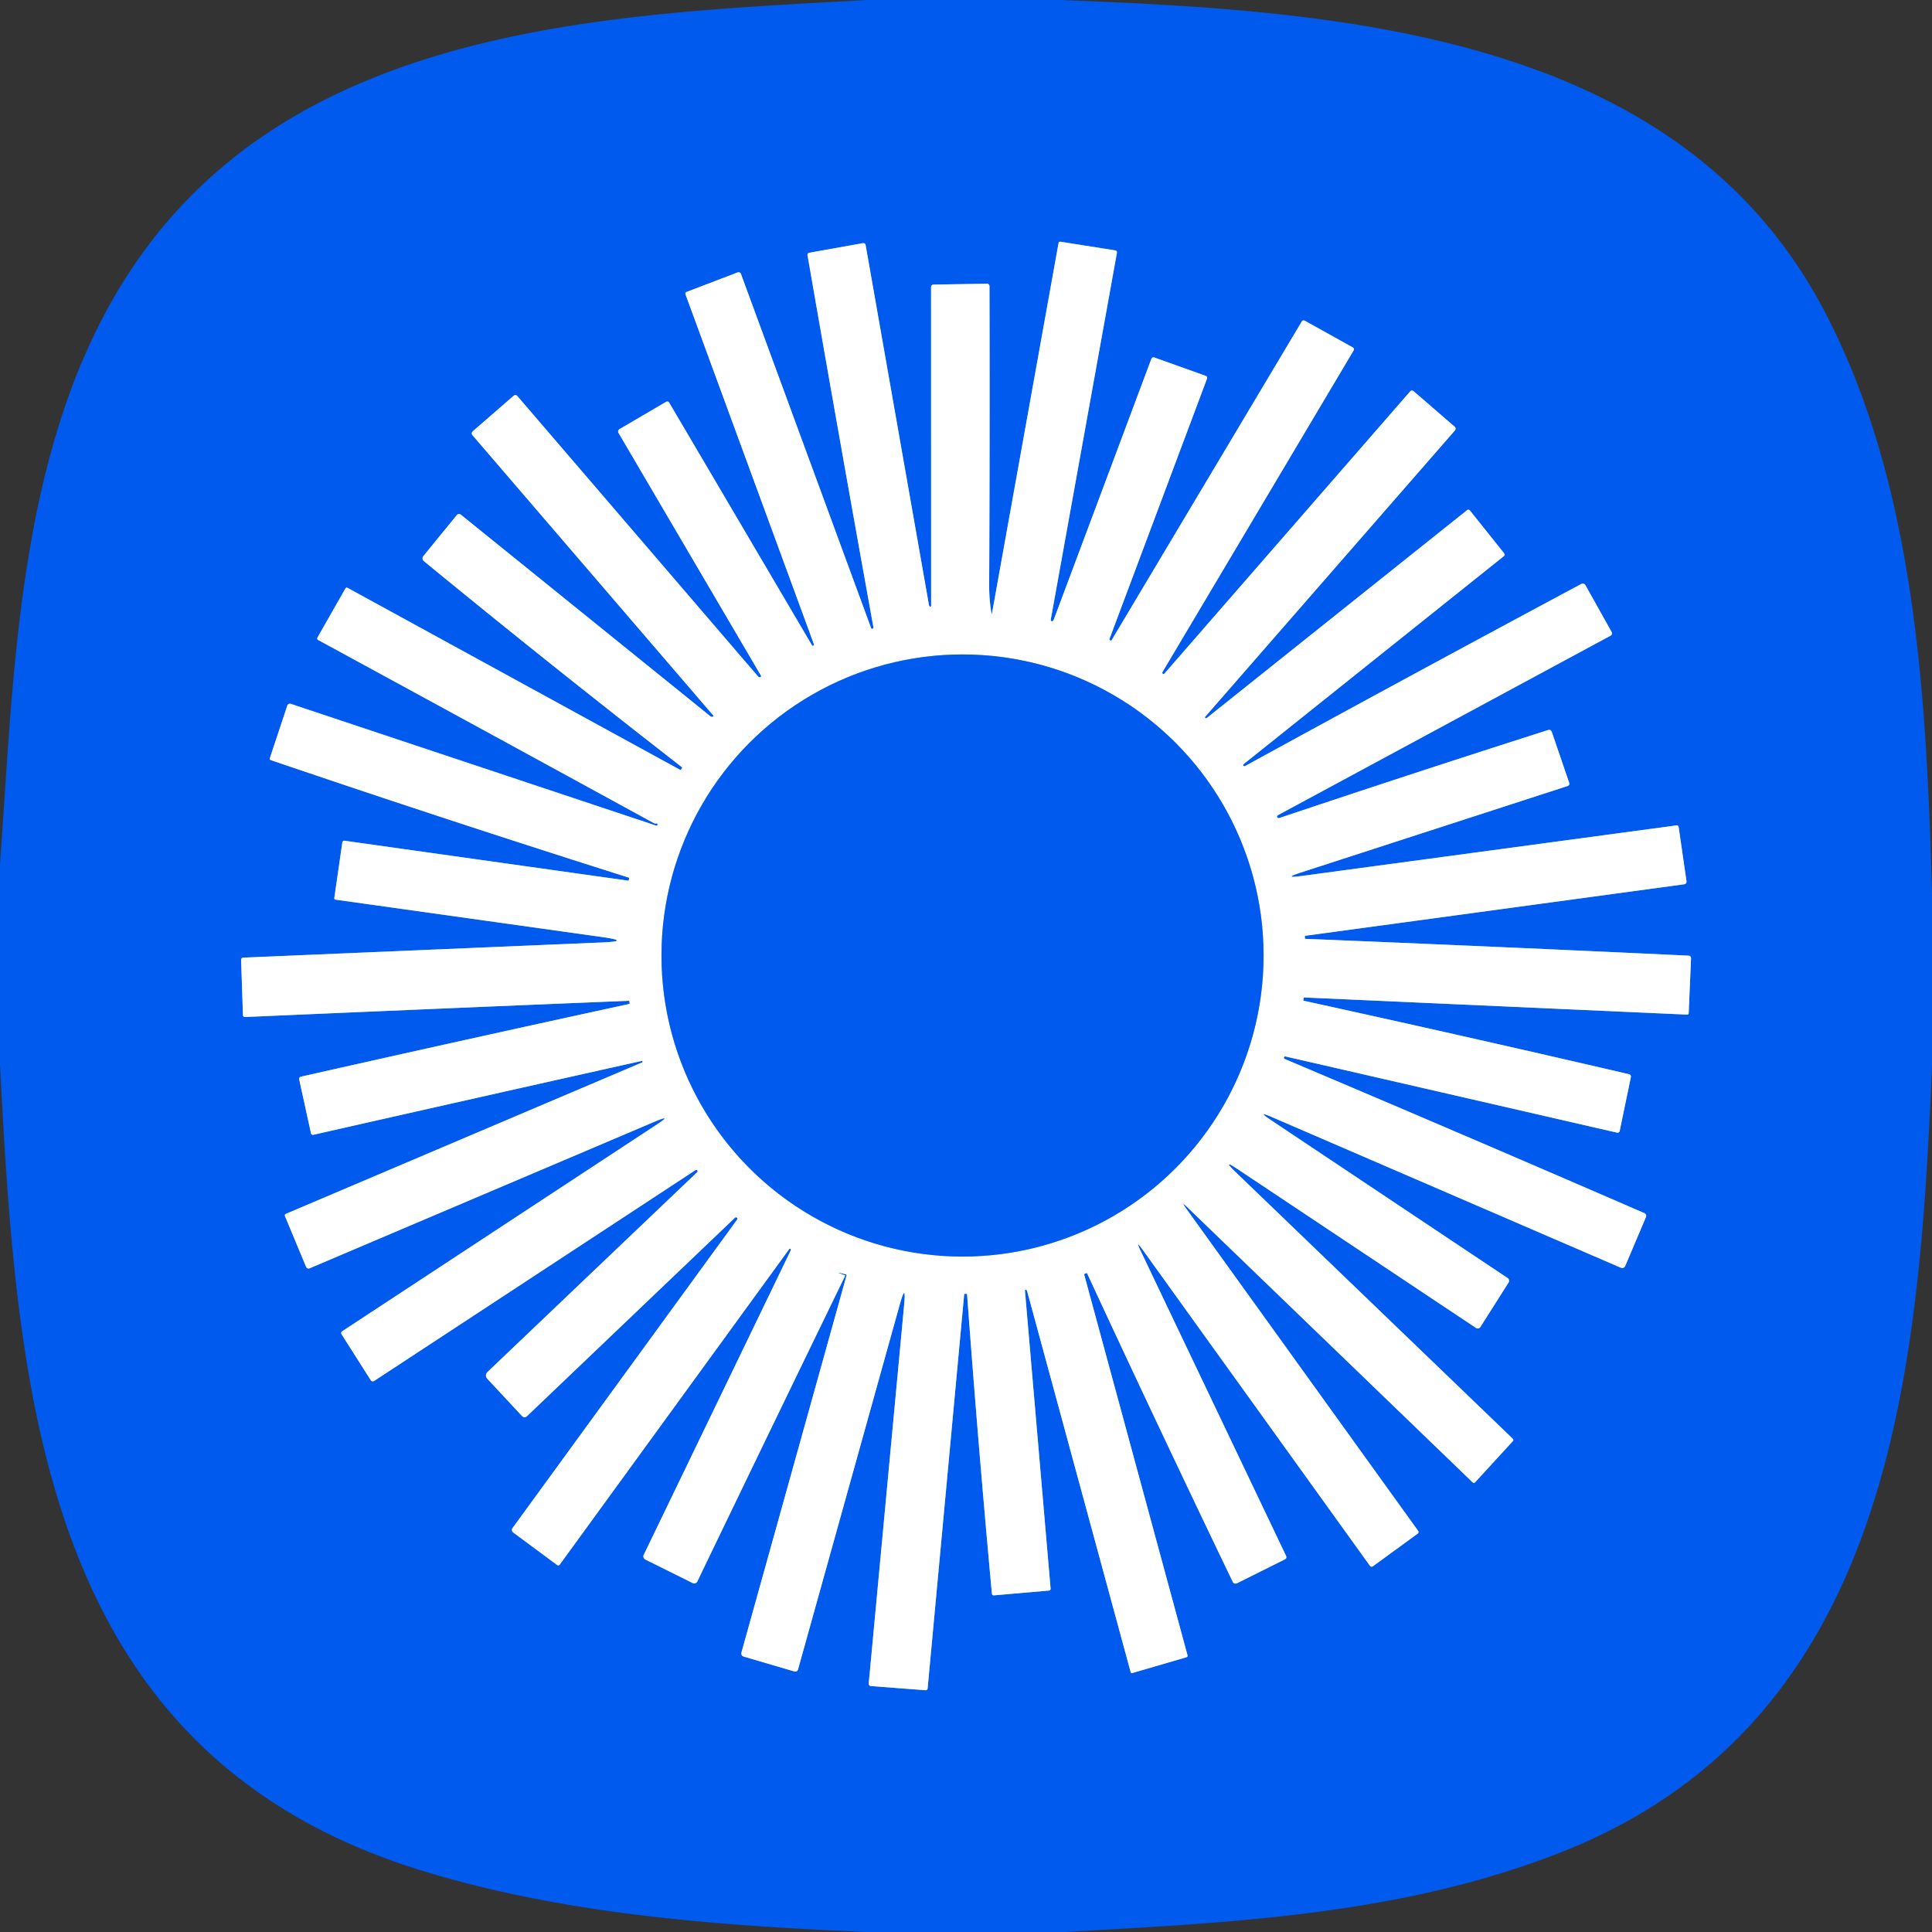 <svg viewBox="0.00 0.00 256.00 256.00" version="1.1" xmlns="http://www.w3.org/2000/svg">
<rect x="0.00" y="0.00" width="256.00" height="256.00" fill="#333333" stroke="none"/>
<g stroke-linecap="butt" fill="none" stroke-width="2.00">
<path d="M 119.20 172.94
  Q 120.11 169.68 119.79 173.05
  L 115.11 223.08
  A 0.31 0.31 0.0 0 0 115.39 223.41
  L 122.58 223.96
  Q 122.90 223.99 122.92 223.67
  L 127.76 171.50
  Q 127.76 171.44 127.83 171.44
  L 128.10 171.44
  Q 128.14 171.44 128.14 171.47
  Q 129.60 191.32 131.43 211.14
  Q 131.45 211.42 131.73 211.39
  L 138.99 210.76
  A 0.24 0.23 -4.9 0 0 139.21 210.51
  L 135.81 171.00
  Q 135.81 170.93 135.95 170.90
  L 135.95 170.90
  A 0.31 0.11 76.5 0 1 136.12 171.16
  L 149.81 221.54
  Q 149.86 221.74 150.06 221.68
  L 157.19 219.60
  Q 157.41 219.54 157.35 219.32
  L 143.67 168.92
  Q 143.65 168.81 143.75 168.77
  L 143.99 168.69
  Q 144.02 168.67 144.04 168.71
  Q 153.53 189.19 163.32 209.55
  Q 163.52 209.98 163.95 209.77
  L 170.22 206.64
  Q 170.56 206.48 170.40 206.14
  L 151.10 165.66
  Q 150.42 164.23 151.35 165.52
  L 181.49 207.43
  Q 181.68 207.71 181.96 207.51
  L 187.83 203.23
  Q 188.06 203.06 187.89 202.82
  L 157.14 160.09
  Q 156.42 159.09 157.31 159.95
  L 195.12 196.41
  Q 195.30 196.59 195.47 196.40
  L 200.44 190.98
  Q 200.61 190.79 200.43 190.62
  L 163.73 155.31
  Q 161.81 153.46 164.03 154.94
  L 195.58 175.96
  A 0.42 0.41 -57.1 0 0 196.16 175.83
  L 199.89 169.95
  A 0.45 0.45 0.0 0 0 199.76 169.34
  L 168.35 148.38
  Q 166.45 147.11 168.54 148.02
  L 214.77 167.98
  A 0.45 0.44 -66.4 0 0 215.35 167.75
  L 218.10 161.26
  A 0.39 0.39 0.0 0 0 217.90 160.75
  Q 194.12 150.43 170.26 140.33
  Q 170.08 140.25 170.14 140.07
  L 170.14 140.06
  Q 170.18 139.95 170.44 140.01
  L 214.26 150.08
  A 0.30 0.30 0.0 0 0 214.62 149.85
  L 216.09 142.76
  Q 216.16 142.41 215.82 142.33
  Q 194.33 137.33 172.77 132.61
  Q 172.69 132.59 172.70 132.51
  L 172.74 132.26
  Q 172.75 132.16 172.85 132.17
  L 223.53 134.44
  Q 223.75 134.45 223.76 134.23
  L 224.07 126.98
  A 0.33 0.33 0.0 0 0 223.75 126.63
  Q 198.33 125.43 172.92 124.40
  Q 172.91 124.40 172.91 124.39
  L 172.90 124.10
  Q 172.89 124.00 173.00 123.99
  L 223.17 117.17
  A 0.35 0.35 0.0 0 0 223.47 116.77
  L 222.43 109.59
  A 0.25 0.25 0.0 0 0 222.14 109.37
  L 172.48 116.07
  Q 169.85 116.43 172.38 115.61
  L 207.69 104.16
  Q 208.03 104.05 207.92 103.71
  L 205.63 97.01
  Q 205.50 96.62 205.11 96.74
  Q 187.26 102.44 169.52 108.39
  Q 169.31 108.46 169.22 108.25
  L 169.22 108.24
  Q 169.16 108.10 169.45 107.95
  L 213.41 84.23
  A 0.35 0.35 0.0 0 0 213.55 83.75
  L 210.12 77.61
  Q 209.89 77.19 209.47 77.41
  Q 187.17 89.35 165.01 101.49
  Q 164.84 101.59 164.73 101.42
  L 164.73 101.42
  Q 164.67 101.34 164.90 101.16
  L 199.22 73.73
  Q 199.48 73.53 199.27 73.27
  L 194.77 67.64
  A 0.27 0.27 0.0 0 0 194.39 67.60
  L 159.89 95.15
  Q 159.80 95.22 159.73 95.15
  L 159.72 95.14
  Q 159.63 95.05 159.69 94.98
  L 192.78 57.04
  A 0.36 0.35 -49.1 0 0 192.75 56.54
  L 187.33 51.85
  Q 187.06 51.62 186.83 51.89
  L 154.27 89.28
  Q 154.19 89.36 154.07 89.27
  L 154.06 89.26
  Q 153.95 89.18 154.07 88.99
  L 179.37 46.42
  A 0.28 0.27 30.1 0 0 179.26 46.04
  L 172.90 42.50
  Q 172.64 42.36 172.48 42.62
  L 147.31 84.80
  Q 147.24 84.92 147.10 84.85
  L 147.09 84.85
  Q 146.96 84.79 147.07 84.51
  L 159.92 50.21
  Q 160.03 49.90 159.73 49.79
  L 152.99 47.38
  Q 152.67 47.26 152.55 47.58
  L 139.62 82.13
  A 0.26 0.21 -72.6 0 1 139.35 82.31
  L 139.34 82.30
  Q 139.20 82.26 139.25 81.99
  L 147.99 33.54
  Q 148.05 33.22 147.73 33.17
  L 140.53 32.03
  Q 140.30 32.00 140.26 32.23
  L 131.45 81.24
  Q 131.41 81.49 131.37 81.24
  Q 131.06 79.45 131.07 77.50
  Q 131.16 57.59 131.11 37.92
  A 0.33 0.33 0.0 0 0 130.78 37.59
  L 123.70 37.71
  A 0.33 0.33 0.0 0 0 123.37 38.04
  L 123.38 80.25
  Q 123.38 80.38 123.27 80.39
  L 123.26 80.39
  A 0.32 0.14 81.1 0 1 123.08 80.11
  L 114.71 32.53
  Q 114.65 32.16 114.28 32.23
  L 107.24 33.49
  A 0.29 0.28 -9.9 0 0 107.00 33.82
  Q 111.28 58.48 115.73 83.10
  Q 115.76 83.28 115.59 83.32
  L 115.58 83.32
  Q 115.47 83.35 115.37 83.07
  L 98.18 36.30
  A 0.35 0.34 -20.7 0 0 97.73 36.10
  L 90.98 38.68
  Q 90.75 38.77 90.83 39.00
  L 107.80 85.23
  Q 107.90 85.49 107.77 85.55
  L 107.76 85.56
  Q 107.65 85.61 107.58 85.48
  L 88.67 53.35
  A 0.31 0.30 -30.3 0 0 88.25 53.25
  L 82.09 56.86
  A 0.37 0.37 0.0 0 0 81.96 57.37
  L 100.80 89.47
  Q 100.90 89.64 100.79 89.70
  Q 100.75 89.72 100.70 89.73
  Q 100.56 89.77 100.41 89.59
  L 68.57 52.50
  Q 68.32 52.22 68.04 52.46
  L 62.64 57.15
  A 0.37 0.36 -41.0 0 0 62.60 57.66
  L 94.45 94.73
  Q 94.57 94.87 94.50 94.92
  Q 94.47 94.96 94.43 94.98
  Q 94.30 95.04 94.07 94.86
  L 61.07 68.20
  A 0.39 0.38 -50.7 0 0 60.52 68.26
  L 56.10 73.68
  A 0.48 0.47 -50.6 0 0 56.16 74.35
  Q 73.09 88.24 90.35 101.65
  Q 90.42 101.70 90.37 101.77
  L 90.23 101.98
  Q 90.19 102.04 90.07 101.98
  L 46.07 77.90
  Q 45.87 77.80 45.76 77.99
  L 42.08 84.45
  Q 41.95 84.69 42.19 84.82
  Q 64.49 96.95 86.66 109.08
  Q 86.75 109.12 86.84 109.12
  Q 86.93 109.12 87.03 109.12
  A 0.10 0.10 0.0 0 1 87.13 109.22
  Q 87.13 109.25 87.12 109.29
  Q 87.10 109.45 86.95 109.40
  L 38.52 93.26
  A 0.37 0.35 -71.0 0 0 38.07 93.49
  L 35.76 100.44
  Q 35.69 100.65 35.89 100.72
  Q 59.55 108.77 83.35 116.30
  Q 83.39 116.31 83.38 116.35
  L 83.31 116.63
  Q 83.30 116.70 83.23 116.69
  L 45.65 111.40
  A 0.26 0.26 0.0 0 0 45.36 111.62
  L 44.30 118.98
  Q 44.27 119.18 44.48 119.21
  L 79.77 124.16
  Q 83.73 124.72 79.74 124.88
  L 32.27 126.89
  Q 31.94 126.90 31.95 127.23
  L 32.19 134.48
  Q 32.20 134.77 32.48 134.76
  Q 57.89 133.65 83.29 132.61
  Q 83.39 132.60 83.40 132.70
  L 83.43 132.95
  Q 83.44 133.02 83.38 133.03
  Q 61.59 137.76 39.86 142.67
  A 0.30 0.30 0.0 0 0 39.64 143.02
  L 41.21 150.18
  A 0.25 0.25 0.0 0 0 41.51 150.37
  Q 63.60 145.36 85.07 140.57
  Q 85.11 140.56 85.10 140.52
  Q 84.60 139.30 85.13 140.63
  Q 85.17 140.74 85.06 140.79
  L 37.91 160.83
  Q 37.67 160.93 37.77 161.17
  L 40.56 167.87
  A 0.36 0.35 67.1 0 0 41.02 168.06
  L 86.79 148.61
  Q 89.20 147.59 87.01 149.02
  L 45.34 176.40
  A 0.29 0.29 0.0 0 0 45.26 176.80
  L 49.13 182.89
  A 0.32 0.32 0.0 0 0 49.58 182.98
  L 92.09 155.09
  A 0.27 0.16 -34.5 0 1 92.39 155.07
  L 92.40 155.08
  Q 92.50 155.21 92.36 155.34
  L 64.58 181.81
  A 0.62 0.62 0.0 0 0 64.56 182.68
  L 69.14 187.60
  Q 69.49 187.97 69.86 187.62
  L 97.37 161.37
  Q 97.51 161.24 97.64 161.35
  L 97.65 161.35
  Q 97.77 161.47 97.64 161.65
  L 67.91 202.48
  A 0.42 0.42 0.0 0 0 68.00 203.06
  L 73.79 207.35
  Q 74.02 207.52 74.19 207.29
  L 104.56 165.53
  Q 104.64 165.42 104.73 165.48
  L 104.74 165.48
  Q 104.84 165.55 104.73 165.78
  L 85.30 206.02
  A 0.48 0.47 26.0 0 0 85.52 206.65
  L 91.78 209.76
  A 0.46 0.46 0.0 0 0 92.40 209.55
  Q 102.17 189.26 111.97 169.08
  Q 112.01 169.00 111.92 168.97
  Q 110.18 168.37 112.09 168.86
  A 0.13 0.12 -75.4 0 1 112.17 169.01
  L 98.24 218.98
  A 0.43 0.42 -74.8 0 0 98.53 219.50
  L 105.27 221.48
  A 0.39 0.38 15.3 0 0 105.74 221.22
  L 119.20 172.94" stroke="#80adf7"></path>
<path d="M 167.43 126.61
  A 39.89 39.89 0.0 0 0 127.54 86.72
  A 39.89 39.89 0.0 0 0 87.65 126.61
  A 39.89 39.89 0.0 0 0 127.54 166.50
  A 39.89 39.89 0.0 0 0 167.43 126.61" stroke="#80adf7"></path>
</g>
<path d="M 114.88 0.00
  L 140.49 0.00
  C 176.85 1.41 222.00 4.16 241.50 40.76
  C 253.83 63.90 255.27 92.37 256.00 118.38
  L 256.00 141.24
  C 254.27 181.76 250.85 228.20 206.74 245.48
  C 185.76 253.70 163.75 254.72 141.12 256.00
  L 114.76 256.00
  C 95.43 255.15 75.16 253.76 56.00 247.90
  C 5.49 232.45 2.31 185.08 0.00 141.12
  L 0.00 114.51
  C 2.11 85.50 2.44 51.21 23.29 28.09
  C 46.01 2.92 83.83 1.74 114.88 0.00
  Z
  M 119.20 172.94
  Q 120.11 169.68 119.79 173.05
  L 115.11 223.08
  A 0.31 0.31 0.0 0 0 115.39 223.41
  L 122.58 223.96
  Q 122.90 223.99 122.92 223.67
  L 127.76 171.50
  Q 127.76 171.44 127.83 171.44
  L 128.10 171.44
  Q 128.14 171.44 128.14 171.47
  Q 129.60 191.32 131.43 211.14
  Q 131.45 211.42 131.73 211.39
  L 138.99 210.76
  A 0.24 0.23 -4.9 0 0 139.21 210.51
  L 135.81 171.00
  Q 135.81 170.93 135.95 170.90
  L 135.95 170.90
  A 0.31 0.11 76.5 0 1 136.12 171.16
  L 149.81 221.54
  Q 149.86 221.74 150.06 221.68
  L 157.19 219.60
  Q 157.41 219.54 157.35 219.32
  L 143.67 168.92
  Q 143.65 168.81 143.75 168.77
  L 143.99 168.69
  Q 144.02 168.67 144.04 168.71
  Q 153.53 189.19 163.32 209.55
  Q 163.52 209.98 163.95 209.77
  L 170.22 206.64
  Q 170.56 206.48 170.40 206.14
  L 151.10 165.66
  Q 150.42 164.23 151.35 165.52
  L 181.49 207.43
  Q 181.68 207.71 181.96 207.51
  L 187.83 203.23
  Q 188.06 203.06 187.89 202.82
  L 157.14 160.09
  Q 156.42 159.09 157.31 159.95
  L 195.12 196.41
  Q 195.30 196.59 195.47 196.40
  L 200.44 190.98
  Q 200.61 190.79 200.43 190.62
  L 163.73 155.31
  Q 161.81 153.46 164.03 154.94
  L 195.58 175.96
  A 0.42 0.41 -57.1 0 0 196.16 175.83
  L 199.89 169.95
  A 0.45 0.45 0.0 0 0 199.76 169.34
  L 168.35 148.38
  Q 166.45 147.11 168.54 148.02
  L 214.77 167.98
  A 0.45 0.44 -66.4 0 0 215.35 167.75
  L 218.10 161.26
  A 0.39 0.39 0.0 0 0 217.90 160.75
  Q 194.12 150.43 170.26 140.33
  Q 170.08 140.25 170.14 140.07
  L 170.14 140.06
  Q 170.18 139.95 170.44 140.01
  L 214.26 150.08
  A 0.30 0.30 0.0 0 0 214.62 149.85
  L 216.09 142.76
  Q 216.16 142.41 215.82 142.33
  Q 194.33 137.33 172.77 132.61
  Q 172.69 132.59 172.70 132.51
  L 172.74 132.26
  Q 172.75 132.16 172.85 132.17
  L 223.53 134.44
  Q 223.75 134.45 223.76 134.23
  L 224.07 126.98
  A 0.33 0.33 0.0 0 0 223.75 126.63
  Q 198.33 125.43 172.92 124.40
  Q 172.91 124.40 172.91 124.39
  L 172.90 124.10
  Q 172.89 124.00 173.00 123.99
  L 223.17 117.17
  A 0.35 0.35 0.0 0 0 223.47 116.77
  L 222.43 109.59
  A 0.25 0.25 0.0 0 0 222.14 109.37
  L 172.48 116.07
  Q 169.85 116.43 172.38 115.61
  L 207.69 104.16
  Q 208.03 104.05 207.92 103.71
  L 205.63 97.01
  Q 205.50 96.62 205.11 96.74
  Q 187.26 102.44 169.52 108.39
  Q 169.31 108.46 169.22 108.25
  L 169.22 108.24
  Q 169.16 108.10 169.45 107.95
  L 213.41 84.23
  A 0.35 0.35 0.0 0 0 213.55 83.75
  L 210.12 77.61
  Q 209.89 77.19 209.47 77.41
  Q 187.17 89.35 165.01 101.49
  Q 164.84 101.59 164.73 101.42
  L 164.73 101.42
  Q 164.67 101.34 164.90 101.16
  L 199.22 73.73
  Q 199.48 73.53 199.27 73.27
  L 194.77 67.64
  A 0.27 0.27 0.0 0 0 194.39 67.60
  L 159.89 95.15
  Q 159.80 95.22 159.73 95.15
  L 159.72 95.14
  Q 159.63 95.05 159.69 94.98
  L 192.78 57.04
  A 0.36 0.35 -49.1 0 0 192.75 56.54
  L 187.33 51.85
  Q 187.06 51.62 186.83 51.89
  L 154.27 89.28
  Q 154.19 89.36 154.07 89.27
  L 154.06 89.26
  Q 153.95 89.18 154.07 88.99
  L 179.37 46.42
  A 0.28 0.27 30.1 0 0 179.26 46.04
  L 172.90 42.50
  Q 172.64 42.36 172.48 42.62
  L 147.31 84.80
  Q 147.24 84.92 147.10 84.85
  L 147.09 84.85
  Q 146.96 84.79 147.07 84.51
  L 159.92 50.21
  Q 160.03 49.90 159.73 49.79
  L 152.99 47.38
  Q 152.67 47.26 152.55 47.58
  L 139.62 82.13
  A 0.26 0.21 -72.6 0 1 139.35 82.31
  L 139.34 82.30
  Q 139.20 82.26 139.25 81.99
  L 147.99 33.54
  Q 148.05 33.22 147.73 33.17
  L 140.53 32.03
  Q 140.30 32.00 140.26 32.23
  L 131.45 81.24
  Q 131.41 81.49 131.37 81.24
  Q 131.06 79.45 131.07 77.50
  Q 131.16 57.59 131.11 37.92
  A 0.33 0.33 0.0 0 0 130.78 37.59
  L 123.70 37.71
  A 0.33 0.33 0.0 0 0 123.37 38.04
  L 123.38 80.25
  Q 123.38 80.38 123.27 80.39
  L 123.26 80.39
  A 0.32 0.14 81.1 0 1 123.08 80.11
  L 114.71 32.53
  Q 114.65 32.16 114.28 32.23
  L 107.24 33.49
  A 0.29 0.28 -9.9 0 0 107.00 33.82
  Q 111.28 58.48 115.73 83.10
  Q 115.76 83.28 115.59 83.32
  L 115.58 83.32
  Q 115.47 83.35 115.37 83.07
  L 98.18 36.30
  A 0.35 0.34 -20.7 0 0 97.73 36.10
  L 90.98 38.68
  Q 90.75 38.77 90.83 39.00
  L 107.80 85.23
  Q 107.90 85.49 107.77 85.55
  L 107.76 85.56
  Q 107.65 85.61 107.58 85.48
  L 88.67 53.35
  A 0.31 0.30 -30.3 0 0 88.25 53.25
  L 82.09 56.86
  A 0.37 0.37 0.0 0 0 81.96 57.37
  L 100.80 89.47
  Q 100.90 89.64 100.79 89.70
  Q 100.75 89.72 100.70 89.73
  Q 100.56 89.77 100.41 89.59
  L 68.57 52.50
  Q 68.32 52.22 68.04 52.46
  L 62.64 57.15
  A 0.37 0.36 -41.0 0 0 62.60 57.66
  L 94.45 94.73
  Q 94.57 94.87 94.50 94.92
  Q 94.47 94.96 94.43 94.98
  Q 94.30 95.04 94.07 94.86
  L 61.07 68.20
  A 0.39 0.38 -50.7 0 0 60.52 68.26
  L 56.10 73.68
  A 0.48 0.47 -50.6 0 0 56.16 74.35
  Q 73.09 88.24 90.35 101.65
  Q 90.42 101.70 90.37 101.77
  L 90.23 101.98
  Q 90.19 102.04 90.07 101.98
  L 46.07 77.90
  Q 45.87 77.80 45.76 77.99
  L 42.08 84.45
  Q 41.95 84.69 42.19 84.82
  Q 64.49 96.95 86.66 109.08
  Q 86.75 109.12 86.84 109.12
  Q 86.93 109.12 87.03 109.12
  A 0.10 0.10 0.0 0 1 87.13 109.22
  Q 87.13 109.25 87.12 109.29
  Q 87.10 109.45 86.95 109.40
  L 38.52 93.26
  A 0.37 0.35 -71.0 0 0 38.07 93.49
  L 35.76 100.44
  Q 35.69 100.65 35.89 100.72
  Q 59.55 108.77 83.35 116.30
  Q 83.39 116.31 83.38 116.35
  L 83.31 116.63
  Q 83.30 116.70 83.23 116.69
  L 45.65 111.40
  A 0.26 0.26 0.0 0 0 45.36 111.62
  L 44.30 118.98
  Q 44.27 119.18 44.48 119.21
  L 79.77 124.16
  Q 83.73 124.72 79.74 124.88
  L 32.27 126.89
  Q 31.94 126.90 31.95 127.23
  L 32.19 134.48
  Q 32.20 134.77 32.48 134.76
  Q 57.89 133.65 83.29 132.61
  Q 83.39 132.60 83.40 132.70
  L 83.43 132.95
  Q 83.44 133.02 83.38 133.03
  Q 61.59 137.76 39.86 142.67
  A 0.30 0.30 0.0 0 0 39.64 143.02
  L 41.21 150.18
  A 0.25 0.25 0.0 0 0 41.51 150.37
  Q 63.60 145.36 85.07 140.57
  Q 85.11 140.56 85.10 140.52
  Q 84.60 139.30 85.13 140.63
  Q 85.17 140.74 85.06 140.79
  L 37.91 160.83
  Q 37.67 160.93 37.77 161.17
  L 40.56 167.87
  A 0.36 0.35 67.1 0 0 41.02 168.06
  L 86.79 148.61
  Q 89.20 147.59 87.01 149.02
  L 45.34 176.40
  A 0.29 0.29 0.0 0 0 45.26 176.80
  L 49.13 182.89
  A 0.32 0.32 0.0 0 0 49.58 182.98
  L 92.09 155.09
  A 0.27 0.16 -34.5 0 1 92.39 155.07
  L 92.40 155.08
  Q 92.50 155.21 92.36 155.34
  L 64.58 181.81
  A 0.62 0.62 0.0 0 0 64.56 182.68
  L 69.14 187.60
  Q 69.49 187.97 69.86 187.62
  L 97.37 161.37
  Q 97.51 161.24 97.64 161.35
  L 97.65 161.35
  Q 97.77 161.47 97.64 161.65
  L 67.91 202.48
  A 0.42 0.42 0.0 0 0 68.00 203.06
  L 73.79 207.35
  Q 74.02 207.52 74.19 207.29
  L 104.56 165.53
  Q 104.64 165.42 104.73 165.48
  L 104.74 165.48
  Q 104.84 165.55 104.73 165.78
  L 85.30 206.02
  A 0.48 0.47 26.0 0 0 85.52 206.65
  L 91.78 209.76
  A 0.46 0.46 0.0 0 0 92.40 209.55
  Q 102.17 189.26 111.97 169.08
  Q 112.01 169.00 111.92 168.97
  Q 110.18 168.37 112.09 168.86
  A 0.13 0.12 -75.4 0 1 112.17 169.01
  L 98.24 218.98
  A 0.43 0.42 -74.8 0 0 98.53 219.50
  L 105.27 221.48
  A 0.39 0.38 15.3 0 0 105.74 221.22
  L 119.20 172.94
  Z" fill="#005aee"></path>
<path d="M 119.20 172.94
  L 105.74 221.22
  A 0.39 0.38 15.3 0 1 105.27 221.48
  L 98.53 219.50
  A 0.43 0.42 -74.8 0 1 98.24 218.98
  L 112.17 169.01
  A 0.13 0.12 -75.4 0 0 112.09 168.86
  Q 110.18 168.37 111.92 168.97
  Q 112.01 169.00 111.97 169.08
  Q 102.17 189.26 92.40 209.55
  A 0.46 0.46 0.0 0 1 91.78 209.76
  L 85.52 206.65
  A 0.48 0.47 26.0 0 1 85.30 206.02
  L 104.73 165.78
  Q 104.84 165.55 104.74 165.48
  L 104.73 165.48
  Q 104.64 165.42 104.56 165.53
  L 74.19 207.29
  Q 74.02 207.52 73.79 207.35
  L 68.00 203.06
  A 0.42 0.42 0.0 0 1 67.91 202.48
  L 97.64 161.65
  Q 97.77 161.47 97.65 161.35
  L 97.64 161.35
  Q 97.51 161.24 97.37 161.37
  L 69.86 187.62
  Q 69.49 187.97 69.14 187.60
  L 64.56 182.68
  A 0.62 0.62 0.0 0 1 64.58 181.81
  L 92.36 155.34
  Q 92.50 155.21 92.40 155.08
  L 92.39 155.07
  A 0.27 0.16 -34.5 0 0 92.09 155.09
  L 49.58 182.98
  A 0.32 0.32 0.0 0 1 49.13 182.89
  L 45.26 176.80
  A 0.29 0.29 0.0 0 1 45.34 176.40
  L 87.01 149.02
  Q 89.20 147.59 86.79 148.61
  L 41.02 168.06
  A 0.36 0.35 67.1 0 1 40.56 167.87
  L 37.77 161.17
  Q 37.67 160.93 37.91 160.83
  L 85.06 140.79
  Q 85.17 140.74 85.13 140.63
  Q 84.60 139.30 85.10 140.52
  Q 85.11 140.56 85.07 140.57
  Q 63.60 145.36 41.51 150.37
  A 0.25 0.25 0.0 0 1 41.21 150.18
  L 39.64 143.02
  A 0.30 0.30 0.0 0 1 39.86 142.67
  Q 61.59 137.76 83.38 133.03
  Q 83.44 133.02 83.43 132.95
  L 83.40 132.70
  Q 83.39 132.60 83.29 132.61
  Q 57.89 133.65 32.48 134.76
  Q 32.20 134.77 32.19 134.48
  L 31.95 127.23
  Q 31.94 126.90 32.27 126.89
  L 79.74 124.88
  Q 83.73 124.72 79.77 124.16
  L 44.48 119.21
  Q 44.27 119.18 44.30 118.98
  L 45.36 111.62
  A 0.26 0.26 0.0 0 1 45.65 111.40
  L 83.23 116.69
  Q 83.30 116.70 83.31 116.63
  L 83.38 116.35
  Q 83.39 116.31 83.35 116.30
  Q 59.55 108.77 35.89 100.72
  Q 35.69 100.65 35.76 100.44
  L 38.07 93.49
  A 0.37 0.35 -71.0 0 1 38.52 93.26
  L 86.95 109.40
  Q 87.10 109.45 87.12 109.29
  Q 87.13 109.25 87.13 109.22
  A 0.10 0.10 0.0 0 0 87.03 109.12
  Q 86.93 109.12 86.84 109.12
  Q 86.75 109.12 86.66 109.08
  Q 64.49 96.95 42.19 84.82
  Q 41.95 84.69 42.08 84.45
  L 45.76 77.99
  Q 45.87 77.80 46.07 77.90
  L 90.07 101.98
  Q 90.19 102.04 90.23 101.98
  L 90.37 101.77
  Q 90.42 101.70 90.35 101.65
  Q 73.09 88.24 56.16 74.35
  A 0.48 0.47 -50.6 0 1 56.10 73.68
  L 60.52 68.26
  A 0.39 0.38 -50.7 0 1 61.07 68.20
  L 94.07 94.86
  Q 94.30 95.04 94.43 94.98
  Q 94.47 94.96 94.50 94.92
  Q 94.57 94.87 94.45 94.73
  L 62.60 57.66
  A 0.37 0.36 -41.0 0 1 62.64 57.15
  L 68.04 52.46
  Q 68.32 52.22 68.57 52.50
  L 100.41 89.59
  Q 100.56 89.77 100.70 89.73
  Q 100.75 89.72 100.79 89.70
  Q 100.90 89.64 100.80 89.47
  L 81.96 57.37
  A 0.37 0.37 0.0 0 1 82.09 56.86
  L 88.25 53.25
  A 0.31 0.30 -30.3 0 1 88.67 53.35
  L 107.58 85.48
  Q 107.65 85.61 107.76 85.56
  L 107.77 85.55
  Q 107.90 85.49 107.80 85.23
  L 90.83 39.00
  Q 90.75 38.77 90.98 38.68
  L 97.73 36.10
  A 0.35 0.34 -20.7 0 1 98.18 36.30
  L 115.37 83.07
  Q 115.47 83.35 115.58 83.32
  L 115.59 83.32
  Q 115.76 83.28 115.73 83.10
  Q 111.28 58.48 107.00 33.82
  A 0.29 0.28 -9.9 0 1 107.24 33.49
  L 114.28 32.23
  Q 114.65 32.16 114.71 32.53
  L 123.08 80.11
  A 0.32 0.14 81.1 0 0 123.26 80.39
  L 123.27 80.39
  Q 123.38 80.38 123.38 80.25
  L 123.37 38.04
  A 0.33 0.33 0.0 0 1 123.70 37.71
  L 130.78 37.59
  A 0.33 0.33 0.0 0 1 131.11 37.92
  Q 131.16 57.59 131.07 77.50
  Q 131.06 79.45 131.37 81.24
  Q 131.41 81.49 131.45 81.24
  L 140.26 32.23
  Q 140.30 32.00 140.53 32.03
  L 147.73 33.17
  Q 148.05 33.22 147.99 33.54
  L 139.25 81.99
  Q 139.20 82.26 139.34 82.30
  L 139.35 82.31
  A 0.26 0.21 -72.6 0 0 139.62 82.13
  L 152.55 47.58
  Q 152.67 47.26 152.99 47.38
  L 159.73 49.79
  Q 160.03 49.90 159.92 50.21
  L 147.07 84.51
  Q 146.96 84.79 147.09 84.85
  L 147.10 84.85
  Q 147.24 84.92 147.31 84.80
  L 172.48 42.62
  Q 172.64 42.36 172.90 42.50
  L 179.26 46.04
  A 0.28 0.27 30.1 0 1 179.37 46.42
  L 154.07 88.99
  Q 153.95 89.18 154.06 89.26
  L 154.07 89.27
  Q 154.19 89.36 154.27 89.28
  L 186.83 51.89
  Q 187.06 51.62 187.33 51.85
  L 192.75 56.54
  A 0.36 0.35 -49.1 0 1 192.78 57.04
  L 159.69 94.98
  Q 159.63 95.05 159.72 95.14
  L 159.73 95.15
  Q 159.80 95.22 159.89 95.15
  L 194.39 67.60
  A 0.27 0.27 0.0 0 1 194.77 67.64
  L 199.27 73.27
  Q 199.48 73.53 199.22 73.73
  L 164.90 101.16
  Q 164.67 101.34 164.73 101.42
  L 164.73 101.42
  Q 164.84 101.59 165.01 101.49
  Q 187.17 89.35 209.47 77.41
  Q 209.89 77.19 210.12 77.61
  L 213.55 83.75
  A 0.35 0.35 0.0 0 1 213.41 84.23
  L 169.45 107.95
  Q 169.16 108.10 169.22 108.24
  L 169.22 108.25
  Q 169.31 108.46 169.52 108.39
  Q 187.26 102.44 205.11 96.74
  Q 205.50 96.62 205.63 97.01
  L 207.92 103.71
  Q 208.03 104.05 207.69 104.16
  L 172.38 115.61
  Q 169.85 116.43 172.48 116.07
  L 222.14 109.37
  A 0.25 0.25 0.0 0 1 222.43 109.59
  L 223.47 116.77
  A 0.35 0.35 0.0 0 1 223.17 117.17
  L 173.00 123.99
  Q 172.89 124.00 172.90 124.10
  L 172.91 124.39
  Q 172.91 124.40 172.92 124.40
  Q 198.33 125.43 223.75 126.63
  A 0.33 0.33 0.0 0 1 224.07 126.98
  L 223.76 134.23
  Q 223.75 134.45 223.53 134.44
  L 172.85 132.17
  Q 172.75 132.16 172.74 132.26
  L 172.70 132.51
  Q 172.69 132.59 172.77 132.61
  Q 194.33 137.33 215.82 142.33
  Q 216.16 142.41 216.09 142.76
  L 214.62 149.85
  A 0.30 0.30 0.0 0 1 214.26 150.08
  L 170.44 140.01
  Q 170.18 139.95 170.14 140.06
  L 170.14 140.07
  Q 170.08 140.25 170.26 140.33
  Q 194.12 150.43 217.90 160.75
  A 0.39 0.39 0.0 0 1 218.10 161.26
  L 215.35 167.75
  A 0.45 0.44 -66.4 0 1 214.77 167.98
  L 168.54 148.02
  Q 166.45 147.11 168.35 148.38
  L 199.76 169.34
  A 0.45 0.45 0.0 0 1 199.89 169.95
  L 196.16 175.83
  A 0.42 0.41 -57.1 0 1 195.58 175.96
  L 164.03 154.94
  Q 161.81 153.46 163.73 155.31
  L 200.43 190.62
  Q 200.61 190.79 200.44 190.98
  L 195.47 196.40
  Q 195.30 196.59 195.12 196.41
  L 157.31 159.95
  Q 156.42 159.09 157.14 160.09
  L 187.89 202.82
  Q 188.06 203.06 187.83 203.23
  L 181.96 207.51
  Q 181.68 207.71 181.49 207.43
  L 151.35 165.52
  Q 150.42 164.23 151.10 165.66
  L 170.40 206.14
  Q 170.56 206.48 170.22 206.64
  L 163.95 209.77
  Q 163.52 209.98 163.32 209.55
  Q 153.53 189.19 144.04 168.71
  Q 144.02 168.67 143.99 168.69
  L 143.75 168.77
  Q 143.65 168.81 143.67 168.92
  L 157.35 219.32
  Q 157.41 219.54 157.19 219.60
  L 150.06 221.68
  Q 149.86 221.74 149.81 221.54
  L 136.12 171.16
  A 0.31 0.11 76.5 0 0 135.95 170.90
  L 135.95 170.90
  Q 135.81 170.93 135.81 171.00
  L 139.21 210.51
  A 0.24 0.23 -4.9 0 1 138.99 210.76
  L 131.73 211.39
  Q 131.45 211.42 131.43 211.14
  Q 129.60 191.32 128.14 171.47
  Q 128.14 171.44 128.10 171.44
  L 127.83 171.44
  Q 127.76 171.44 127.76 171.50
  L 122.92 223.67
  Q 122.90 223.99 122.58 223.96
  L 115.39 223.41
  A 0.31 0.31 0.0 0 1 115.11 223.08
  L 119.79 173.05
  Q 120.11 169.68 119.20 172.94
  Z
  M 167.43 126.61
  A 39.89 39.89 0.0 0 0 127.54 86.72
  A 39.89 39.89 0.0 0 0 87.65 126.61
  A 39.89 39.89 0.0 0 0 127.54 166.50
  A 39.89 39.89 0.0 0 0 167.43 126.61
  Z" fill="#ffffff"></path>
<circle r="39.89" cy="126.61" cx="127.54" fill="#005aee"></circle>
</svg>
